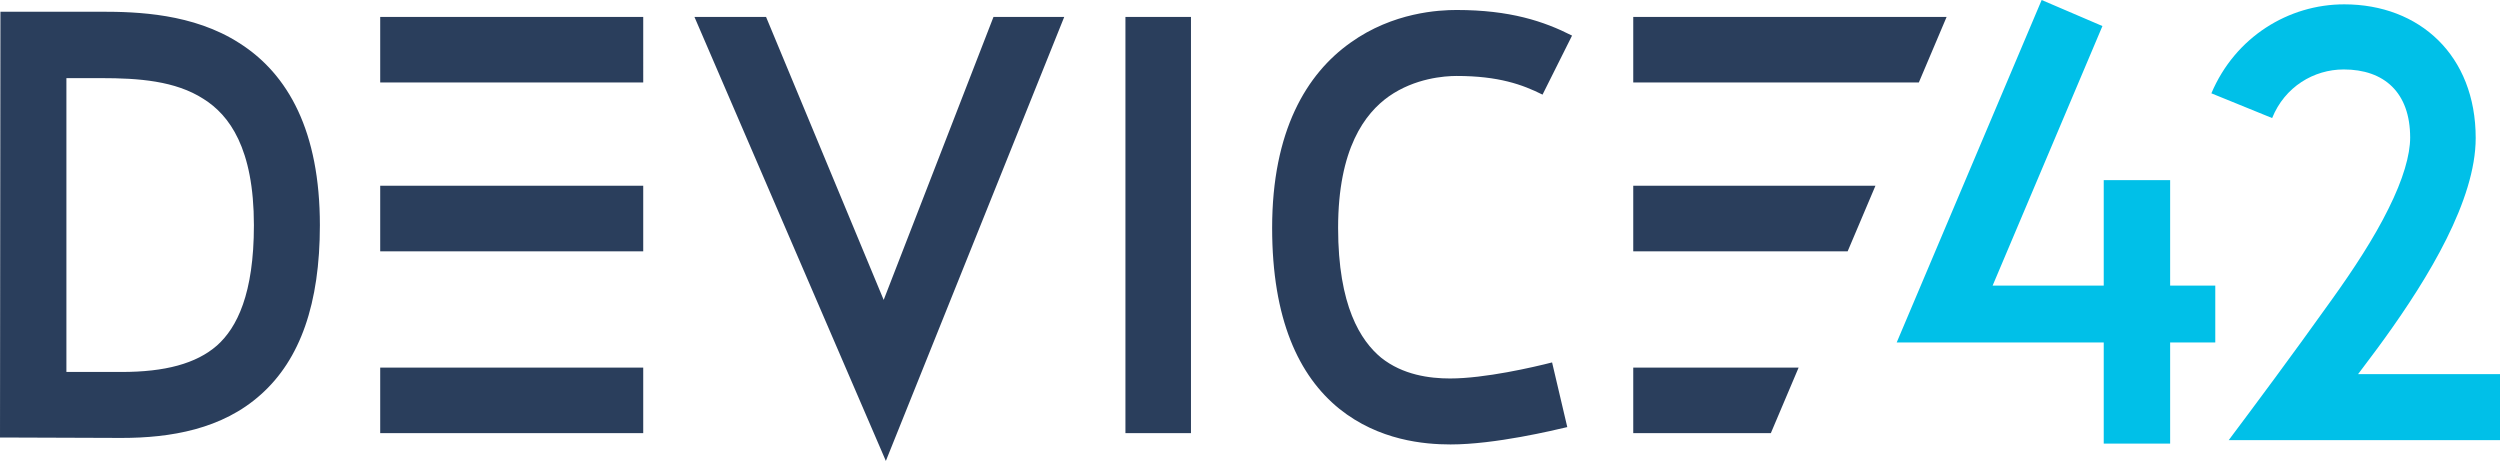 <?xml version="1.0" encoding="utf-8"?>
<!-- Generator: Adobe Illustrator 25.2.0, SVG Export Plug-In . SVG Version: 6.00 Build 0)  -->
<svg version="1.1" id="logo_CMYK" xmlns="http://www.w3.org/2000/svg" xmlns:xlink="http://www.w3.org/1999/xlink" x="0px" y="0px"
	 viewBox="0 0 576 106.2" style="enable-background:new 0 0 576 106.2;" xml:space="preserve">
<style type="text/css">
	.st0{fill-rule:evenodd;clip-rule:evenodd;fill:#2A3E5C;}
	.st1{fill-rule:evenodd;clip-rule:evenodd;fill:#00C0E8;}
</style>
<g id="logo">
	<path class="st0" d="M204.1,106.2L160,3.9h16.5l27.1,65.2l25.3-65.2h16.3L204.1,106.2z M308.6,94.2c-9.4-7.6-15.5-20.7-15.5-41.7
		c0-22.3,7.9-35.5,18.1-42.7c9.8-7,20.4-7.5,24.4-7.5c12.3,0,20.1,2.6,26.6,5.9l-6.8,13.6c-4.6-2.3-10.1-4.3-19.8-4.3
		c-2.8,0-9.6,0.5-15.6,4.7c-5.5,3.9-11.7,12-11.7,30.3c0,18,5.2,26,9.9,29.9c5,4,11.2,4.8,15.9,4.8c8,0,19.2-2.6,23.5-3.7l3.5,14.9
		c-3,0.7-16.6,4-26.9,4C328.2,102.4,317.7,101.5,308.6,94.2z M28,100.9l-28-0.1L0.1,2.7h23.2c8.3,0,21.2,0.4,31.8,7.2
		c11.4,7.2,18.6,20.5,18.6,42c0,18-4.5,30.9-13.6,39C51.2,98.9,39.3,100.9,28,100.9z M87.6,99.8V84.7h60.6v15.1H87.6z M376.3,99.8
		V84.7h38.1L408,99.8H376.3z M259.3,99.8V3.9h15.1v95.9L259.3,99.8L259.3,99.8z M50,79.6c4.6-4.1,8.5-11.9,8.5-27.7
		c0-17.8-5.7-25.4-11.6-29.1c-6.5-4.2-15-4.8-23.6-4.8h-8l0,67.7l12.7,0C38,85.7,45.2,83.8,50,79.6z M87.6,57.8V42.8h60.6v15.1H87.6
		z M376.3,57.8V42.8h55.8l-6.4,15.1H376.3z M87.6,19V3.9h60.6V19L87.6,19L87.6,19z M376.3,19V3.9h72.2L442.1,19H376.3z"/>
	<path class="st1" d="M484.7,102.2V78.9H437L470.4,0l14,6l-25.3,59.8h25.6V41.5H500v24.3h10.4v13.1H500v23.3L484.7,102.2
		L484.7,102.2z M537.2,69.1c5.1-7.1,9.8-14.3,13.1-21c3.4-6.8,5-12.4,5-16.4c0-10.4-6-15.7-15.3-15.7c-6.9,0-13.6,4-16.5,11.2
		l-14-5.7C515,8.5,527.3,1,540.1,1c17.4,0,30.3,11.8,30.3,30.8c0,14.3-10.9,32.2-21,46.2c-2,2.8-4.1,5.5-6.1,8.2H576v15.2h-62.5
		C519.2,93.8,528,82,537.2,69.1z"/>
</g>
</svg>
